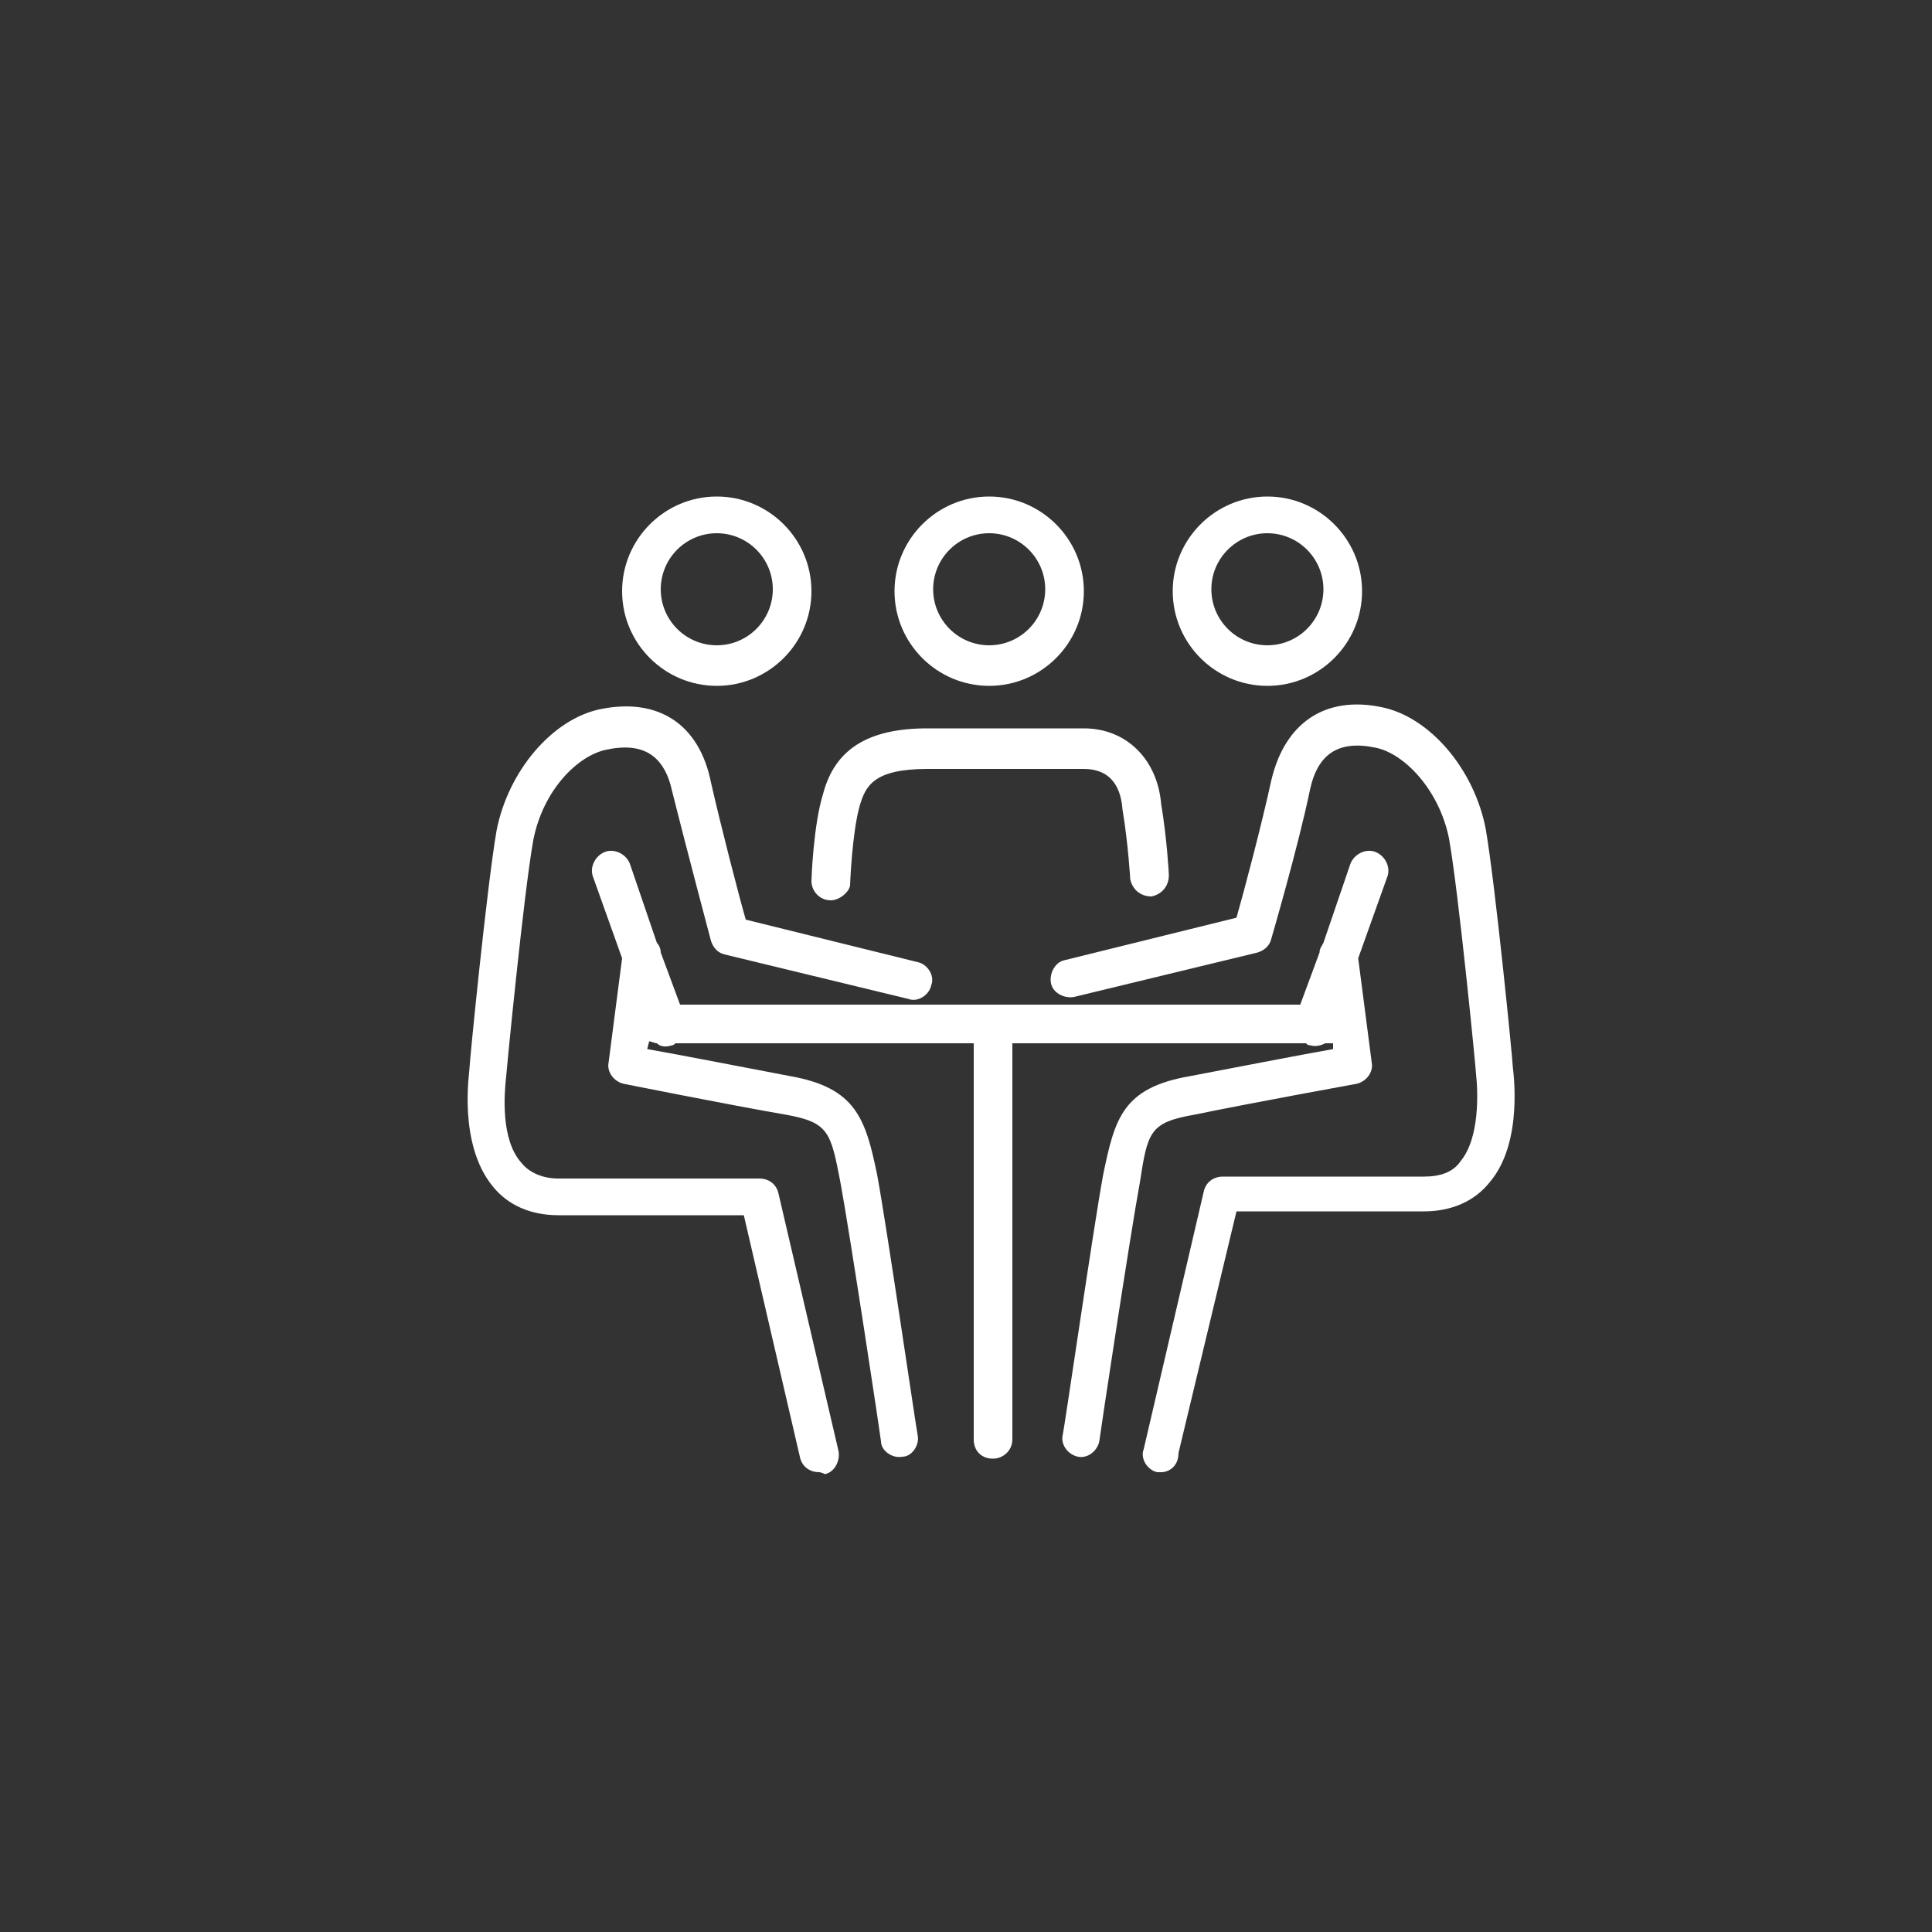 <?xml version="1.0" encoding="UTF-8"?>
<svg xmlns="http://www.w3.org/2000/svg" xmlns:xlink="http://www.w3.org/1999/xlink" version="1.1" id="Ebene_1" x="0px" y="0px" viewBox="0 0 100 100" style="enable-background:new 0 0 100 100;" xml:space="preserve">
<rect x="0" y="0" width="100" height="100" fill="#333333" stroke="none"/>
<style type="text/css">
	.st0{fill:#FFFFFF;}
</style>
<path class="st0" d="M42.4,76.2c-0.5,0-0.9-0.3-1-0.8l-2.9-12.5h-9.6c-1.4,0-2.6-0.5-3.4-1.5c-1.8-2.2-1.2-5.9-1.2-6.1  c0-0.3,0.9-9.4,1.4-12.3c0.6-3.1,2.9-5.8,5.4-6.3c3-0.6,5.1,0.8,5.7,3.8c0.5,2.2,1.4,5.7,1.8,7.1l8.9,2.2c0.5,0.1,0.9,0.7,0.7,1.2  c-0.1,0.5-0.7,0.9-1.2,0.7l-9.5-2.3c-0.4-0.1-0.6-0.4-0.7-0.7c0,0-1.3-4.9-2-7.7c-0.4-1.9-1.5-2.6-3.4-2.2c-1.5,0.3-3.3,2.1-3.8,4.7  c-0.5,2.8-1.4,12.1-1.4,12.2c-0.1,0.9-0.3,3.3,0.8,4.5c0.4,0.5,1.1,0.8,1.9,0.8h10.4c0.5,0,0.9,0.3,1,0.8l3.1,13.3  c0.1,0.5-0.2,1.1-0.7,1.2C42.5,76.2,42.4,76.2,42.4,76.2z M60.1,76.2c-0.1,0-0.2,0-0.2,0c-0.5-0.1-0.9-0.7-0.7-1.2l3.1-13.3  c0.1-0.5,0.5-0.8,1-0.8h10.4c0.8,0,1.5-0.2,1.9-0.8c1-1.2,0.9-3.6,0.8-4.5c0-0.2-0.9-9.4-1.4-12.2c-0.5-2.5-2.3-4.4-3.8-4.7  c-1.9-0.4-3,0.3-3.4,2.2c-0.6,2.9-2,7.7-2,7.7c-0.1,0.4-0.4,0.6-0.7,0.7l-9.5,2.3c-0.5,0.1-1.1-0.2-1.2-0.7  c-0.1-0.5,0.2-1.1,0.7-1.2l8.9-2.2c0.4-1.4,1.3-4.8,1.8-7.1c0.7-3,2.8-4.4,5.7-3.8c2.5,0.5,4.8,3.2,5.4,6.3c0.5,2.9,1.4,12,1.4,12.3  c0,0.1,0.6,3.9-1.2,6c-0.8,1-2,1.5-3.4,1.5H64l-3,12.5C61,75.9,60.5,76.2,60.1,76.2z M51.4,75.5c-0.6,0-1-0.4-1-1V54H35  c-0.1,0-0.1,0.1-0.2,0.1c-0.3,0.1-0.6,0.1-0.8-0.1c-0.1,0-0.3-0.1-0.4-0.1l-0.1,0.4c1.7,0.3,5.3,1,7.4,1.4c3.4,0.6,3.9,2.2,4.5,5.1  c0.5,2.7,2,13,2.1,13.5s-0.3,1.1-0.8,1.1c-0.5,0.1-1.1-0.3-1.1-0.8c0-0.1-1.6-10.7-2.1-13.4c-0.5-2.6-0.6-3.1-2.8-3.5  c-2.9-0.5-8.4-1.6-8.4-1.6c-0.5-0.1-0.9-0.6-0.8-1.1l0.7-5.4l-1.5-4.2c-0.2-0.5,0.1-1.1,0.6-1.3s1.1,0.1,1.3,0.6l1.4,4.1  c0.1,0.1,0.2,0.3,0.2,0.5l1,2.7h32.1l1-2.7c0-0.2,0.1-0.3,0.2-0.5l1.4-4.1c0.2-0.5,0.8-0.8,1.3-0.6s0.8,0.8,0.6,1.3l-1.5,4.2L71,55  c0.1,0.5-0.3,1-0.8,1.1c0,0-5.5,1-8.4,1.6c-2.3,0.4-2.4,0.9-2.8,3.5c-0.5,2.7-2.1,13.3-2.1,13.4c-0.1,0.5-0.6,0.9-1.1,0.8  s-0.9-0.6-0.8-1.1c0.1-0.4,1.6-10.8,2.1-13.5c0.6-2.9,1-4.5,4.5-5.1c2.1-0.4,5.7-1.1,7.4-1.4V54h-0.4c-0.2,0.1-0.5,0.2-0.8,0.1  c-0.1,0-0.1,0-0.2-0.1H52.4v20.5C52.4,75.1,51.9,75.5,51.4,75.5z M43,46.6L43,46.6c-0.6,0-1-0.5-1-1c0-0.1,0.1-2.9,0.6-4.5  c0.6-2.3,2.3-3.4,5.4-3.4h8.1c2.2,0,3.8,1.6,4,3.9c0.3,1.8,0.4,3.6,0.4,3.7c0,0.6-0.4,1-0.9,1.1c-0.6,0-1-0.4-1.1-0.9  c0,0-0.1-1.8-0.4-3.6c-0.1-1.4-0.8-2.1-2-2.1H48c-2.8,0-3.2,0.9-3.5,1.9c-0.4,1.4-0.5,4.1-0.5,4.1C44,46.1,43.5,46.6,43,46.6z   M65.6,35.5c-2.7,0-4.9-2.2-4.9-4.9c0-2.7,2.2-4.9,4.9-4.9c2.7,0,4.9,2.2,4.9,4.9S68.3,35.5,65.6,35.5z M65.6,27.6  c-1.6,0-2.9,1.3-2.9,2.9c0,1.6,1.3,2.9,2.9,2.9c1.6,0,2.9-1.3,2.9-2.9C68.5,28.9,67.2,27.6,65.6,27.6z M51.2,35.5  c-2.7,0-4.9-2.2-4.9-4.9c0-2.7,2.2-4.9,4.9-4.9s4.9,2.2,4.9,4.9C56.1,33.3,53.9,35.5,51.2,35.5z M51.2,27.6c-1.6,0-2.9,1.3-2.9,2.9  c0,1.6,1.3,2.9,2.9,2.9c1.6,0,2.9-1.3,2.9-2.9C54.1,28.9,52.8,27.6,51.2,27.6z M37.1,35.5c-2.7,0-4.9-2.2-4.9-4.9  c0-2.7,2.2-4.9,4.9-4.9s4.9,2.2,4.9,4.9S39.8,35.5,37.1,35.5z M37.1,27.6c-1.6,0-2.9,1.3-2.9,2.9c0,1.6,1.3,2.9,2.9,2.9  c1.6,0,2.9-1.3,2.9-2.9C40,28.9,38.7,27.6,37.1,27.6z"></path>
</svg>
